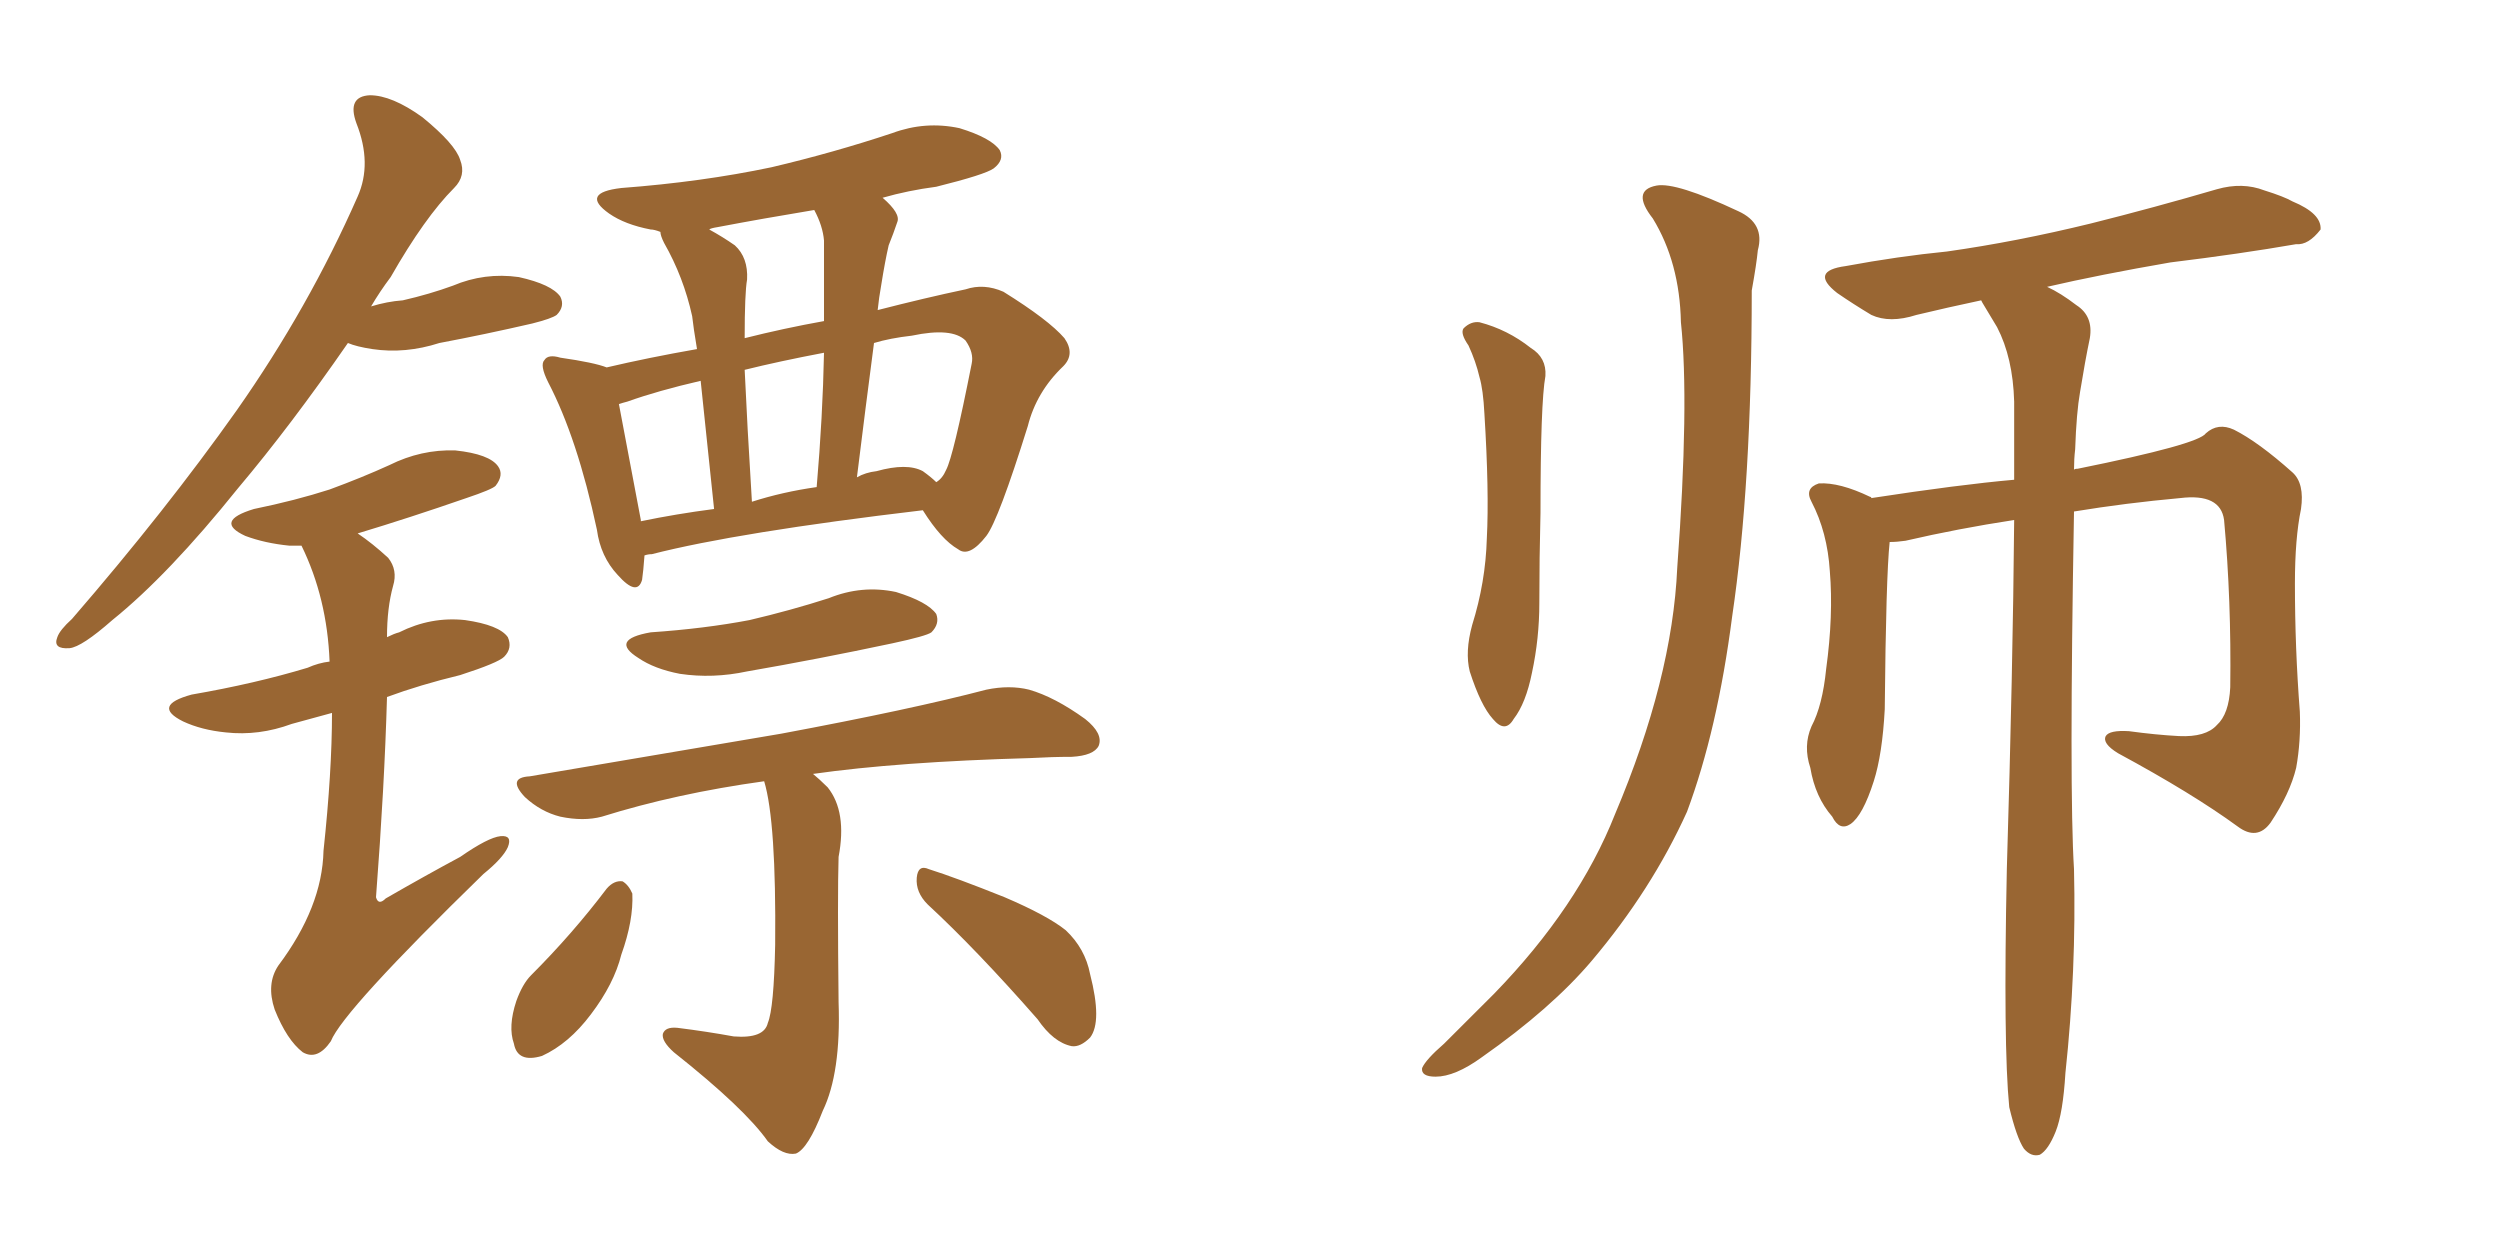 <svg xmlns="http://www.w3.org/2000/svg" xmlns:xlink="http://www.w3.org/1999/xlink" width="300" height="150"><path fill="#996633" padding="10" d="M77.34 66.65L77.34 66.65Q77.20 68.55 77.05 69.58L77.05 69.58Q76.46 71.63 74.12 68.99L74.12 68.99Q72.07 66.80 71.63 63.57L71.63 63.57Q69.29 52.59 65.77 45.85L65.77 45.85Q64.75 43.80 65.33 43.21L65.33 43.21Q65.77 42.48 67.24 42.92L67.24 42.92Q71.34 43.51 72.80 44.09L72.80 44.09Q77.78 42.92 83.64 41.89L83.64 41.89Q83.20 39.26 83.06 37.94L83.06 37.94Q82.03 33.25 79.69 29.15L79.69 29.15Q79.25 28.27 79.25 27.83L79.25 27.83Q78.52 27.54 78.08 27.54L78.08 27.54Q75 26.95 73.10 25.63L73.10 25.63Q69.58 23.14 74.56 22.56L74.56 22.56Q84.23 21.83 92.58 20.07L92.58 20.07Q100.05 18.31 107.08 15.97L107.08 15.97Q111.04 14.50 115.14 15.38L115.14 15.38Q118.95 16.55 119.97 18.02L119.97 18.02Q120.56 19.19 119.24 20.21L119.24 20.21Q118.21 20.95 112.35 22.41L112.35 22.41Q108.98 22.85 105.91 23.73L105.91 23.73Q108.11 25.63 107.67 26.66L107.67 26.66Q107.23 27.98 106.64 29.44L106.64 29.44Q106.20 31.35 105.76 34.13L105.76 34.13Q105.47 35.74 105.32 37.21L105.32 37.21Q111.04 35.74 115.87 34.72L115.87 34.72Q118.07 33.98 120.41 35.01L120.41 35.01Q125.83 38.38 127.73 40.58L127.73 40.58Q129.05 42.48 127.59 43.95L127.59 43.95Q124.37 47.02 123.34 51.12L123.34 51.12L123.34 51.12Q119.82 62.40 118.36 64.31L118.36 64.31Q116.31 66.94 114.99 65.92L114.99 65.92Q112.94 64.75 110.74 61.23L110.74 61.23Q88.48 63.87 78.22 66.50L78.22 66.50Q77.78 66.50 77.34 66.65ZM110.74 56.54L110.74 56.54Q111.77 57.28 112.35 57.86L112.35 57.86Q113.09 57.42 113.53 56.40L113.53 56.40Q114.40 54.79 116.60 43.65L116.60 43.65Q116.89 42.33 115.87 40.87L115.87 40.87Q114.26 39.26 109.42 40.28L109.42 40.28Q106.79 40.58 104.88 41.16L104.88 41.16Q103.86 48.93 102.83 57.28L102.83 57.28Q103.86 56.69 105.18 56.54L105.18 56.54Q108.84 55.52 110.74 56.54ZM90.23 60.21L90.23 60.21Q93.90 59.03 98.00 58.45L98.00 58.45Q98.73 49.95 98.88 42.33L98.88 42.33Q93.46 43.36 89.36 44.38L89.36 44.38Q89.65 50.83 90.23 60.21ZM76.90 62.55L76.90 62.55Q81.15 61.67 85.69 61.08L85.69 61.08Q84.67 51.42 84.08 45.70L84.08 45.70Q78.96 46.88 75.29 48.19L75.29 48.19Q74.71 48.34 74.27 48.49L74.27 48.49Q75 52.29 76.90 62.40L76.90 62.40Q76.90 62.40 76.90 62.55ZM98.88 28.86L98.88 28.86Q98.73 27.10 97.71 25.20L97.71 25.20Q91.55 26.22 86.13 27.25L86.13 27.25Q85.25 27.39 85.11 27.54L85.11 27.54Q86.72 28.42 88.18 29.44L88.18 29.44Q89.79 30.91 89.65 33.54L89.65 33.54Q89.36 35.16 89.36 40.58L89.36 40.58Q94.04 39.40 98.88 38.53L98.88 38.53Q98.88 33.40 98.88 28.86ZM78.08 75.88L78.08 75.88Q84.52 75.44 89.94 74.41L89.94 74.41Q94.92 73.24 99.46 71.78L99.46 71.78Q103.42 70.17 107.52 71.04L107.52 71.04Q111.33 72.22 112.35 73.68L112.35 73.68Q112.79 74.85 111.77 75.88L111.77 75.88Q111.18 76.32 107.08 77.20L107.08 77.20Q98.14 79.10 89.65 80.57L89.65 80.57Q85.55 81.45 81.59 80.86L81.59 80.86Q78.52 80.27 76.61 78.96L76.61 78.96Q73.10 76.76 78.08 75.88ZM91.70 93.75L91.70 93.75Q81.15 95.21 72.22 98.00L72.22 98.00Q70.02 98.58 67.24 98.00L67.24 98.00Q64.89 97.41 62.99 95.65L62.99 95.65Q60.79 93.31 63.57 93.16L63.57 93.16Q79.98 90.38 93.75 88.04L93.75 88.04Q109.42 85.11 118.36 82.76L118.36 82.76Q121.14 82.18 123.49 82.76L123.49 82.76Q126.56 83.64 130.22 86.28L130.22 86.28Q132.42 88.04 131.84 89.50L131.84 89.50Q131.25 90.67 128.61 90.82L128.61 90.82Q126.27 90.82 123.63 90.97L123.63 90.97Q107.81 91.41 97.56 92.87L97.56 92.87Q98.29 93.46 99.32 94.48L99.32 94.48Q101.66 97.41 100.63 102.83L100.63 102.83Q100.49 107.37 100.63 120.26L100.63 120.26Q100.93 128.76 98.73 133.30L98.73 133.30Q96.97 137.84 95.51 138.43L95.51 138.43Q94.04 138.72 92.14 136.96L92.14 136.96Q89.36 133.01 80.86 126.27L80.86 126.27Q79.39 124.95 79.54 124.07L79.54 124.07Q79.83 123.19 81.30 123.34L81.30 123.34Q84.81 123.78 88.04 124.37L88.04 124.37Q91.70 124.66 92.14 122.75L92.14 122.75Q92.87 121.00 93.02 113.38L93.02 113.38Q93.16 98.58 91.70 93.75ZM72.80 106.64L72.80 106.64Q73.68 105.62 74.71 105.76L74.71 105.76Q75.44 106.20 75.88 107.23L75.88 107.23Q76.03 110.45 74.56 114.55L74.56 114.55Q73.68 118.07 70.90 121.73L70.90 121.73Q68.26 125.24 65.04 126.71L65.04 126.71Q62.11 127.59 61.67 125.24L61.67 125.24Q60.94 123.19 61.96 120.12L61.96 120.12Q62.70 118.07 63.72 117.04L63.72 117.04Q68.70 112.06 72.80 106.64ZM111.33 108.54L111.33 108.54Q109.86 107.08 110.01 105.32L110.01 105.32Q110.16 103.71 111.47 104.30L111.47 104.30Q114.70 105.32 120.56 107.67L120.56 107.67Q125.68 109.86 127.88 111.62L127.88 111.62Q130.22 113.82 130.81 116.89L130.81 116.89Q132.28 122.61 130.81 124.51L130.81 124.51Q129.64 125.68 128.61 125.54L128.61 125.54Q126.42 125.10 124.51 122.31L124.51 122.31Q117.19 113.96 111.33 108.54ZM41.75 41.16L41.75 41.16Q34.86 51.12 28.56 58.59L28.56 58.59Q20.21 68.99 13.48 74.41L13.48 74.41Q9.81 77.64 8.35 77.78L8.35 77.78Q6.30 77.93 6.88 76.46L6.88 76.46Q7.18 75.59 8.64 74.27L8.64 74.27Q19.92 61.23 28.42 49.22L28.42 49.22Q37.06 36.91 42.92 23.58L42.92 23.58Q44.68 19.63 42.77 14.79L42.77 14.79Q41.60 11.57 44.38 11.43L44.38 11.43Q47.02 11.43 50.68 14.06L50.68 14.06Q54.64 17.29 55.22 19.19L55.22 19.19Q55.96 21.09 54.49 22.56L54.49 22.56Q50.98 26.07 46.88 33.25L46.88 33.25Q45.56 35.01 44.53 36.77L44.53 36.77Q46.44 36.18 48.34 36.04L48.34 36.04Q51.56 35.30 54.35 34.28L54.35 34.28Q58.15 32.67 62.26 33.25L62.26 33.25Q66.21 34.13 67.24 35.60L67.24 35.60Q67.82 36.77 66.80 37.79L66.80 37.79Q66.21 38.23 63.87 38.82L63.87 38.82Q58.15 40.14 52.73 41.16L52.73 41.16Q48.63 42.48 44.68 41.89L44.68 41.89Q42.77 41.60 41.75 41.16ZM39.84 85.55L39.84 85.55L39.84 85.55Q37.21 86.28 35.01 86.87L35.01 86.87Q31.05 88.33 27.10 87.89L27.10 87.89Q24.17 87.60 21.97 86.57L21.97 86.57Q18.16 84.67 23.00 83.35L23.00 83.35Q30.62 82.03 36.91 80.13L36.91 80.13Q38.23 79.54 39.55 79.39L39.55 79.39Q39.26 71.78 36.18 65.48L36.18 65.48Q35.30 65.48 34.72 65.48L34.72 65.48Q31.79 65.19 29.44 64.31L29.44 64.31Q25.63 62.55 30.47 61.08L30.47 61.08Q35.45 60.06 39.55 58.74L39.55 58.74Q43.51 57.28 46.73 55.81L46.73 55.81Q50.54 53.91 54.64 54.05L54.64 54.05Q58.74 54.49 59.77 55.96L59.77 55.96Q60.50 56.98 59.47 58.30L59.47 58.30Q59.03 58.74 55.96 59.77L55.96 59.77Q49.22 62.11 42.92 64.01L42.92 64.01Q44.68 65.19 46.58 66.94L46.58 66.94Q47.75 68.41 47.17 70.31L47.17 70.31Q46.44 72.95 46.44 76.46L46.44 76.46Q47.31 76.03 47.90 75.88L47.90 75.88Q51.71 73.97 55.81 74.41L55.81 74.41Q59.91 75 60.94 76.46L60.94 76.46Q61.52 77.78 60.50 78.81L60.50 78.81Q59.77 79.54 55.22 81.01L55.22 81.01Q50.39 82.18 46.44 83.64L46.44 83.64Q46.14 94.34 45.12 107.67L45.12 107.67Q45.41 108.69 46.29 107.81L46.29 107.81Q51.12 105.03 55.22 102.83L55.22 102.83Q58.59 100.49 60.06 100.34L60.06 100.34Q61.52 100.20 60.94 101.66L60.94 101.66Q60.35 102.98 58.01 104.88L58.01 104.88Q41.16 121.29 39.70 124.95L39.70 124.95Q38.09 127.29 36.33 126.27L36.33 126.27Q34.42 124.80 32.96 121.14L32.96 121.14Q31.93 118.07 33.40 115.87L33.40 115.87Q38.67 108.84 38.82 102.10L38.82 102.10Q39.84 92.58 39.84 85.55ZM176.22 41.46L176.22 41.46Q175.20 39.99 175.63 39.40L175.63 39.40Q176.51 38.53 177.54 38.67L177.54 38.67Q180.91 39.55 183.69 41.75L183.69 41.75Q185.60 42.92 185.45 45.12L185.45 45.12Q184.86 48.34 184.86 61.52L184.86 61.52Q184.72 66.94 184.72 72.36L184.72 72.36Q184.72 76.61 183.84 80.71L183.84 80.71Q183.11 84.38 181.64 86.28L181.64 86.28Q180.62 88.04 179.15 86.28L179.15 86.28Q177.69 84.67 176.37 80.57L176.37 80.57Q175.78 78.22 176.66 75L176.66 75Q178.27 69.87 178.42 64.60L178.42 64.60Q178.71 59.03 178.13 49.66L178.13 49.66Q177.98 46.73 177.54 45.26L177.54 45.26Q177.10 43.36 176.22 41.46ZM198.34 26.22L198.34 26.22Q195.70 22.85 198.78 22.27L198.78 22.27Q201.12 21.83 208.59 25.34L208.59 25.34Q211.82 26.81 210.94 30.03L210.94 30.03Q210.79 31.64 210.21 34.86L210.21 34.86Q210.21 58.15 207.86 73.97L207.86 73.97Q206.10 87.60 202.44 97.41L202.44 97.41Q198.19 106.79 191.02 115.28L191.02 115.28Q186.18 121.00 177.83 126.86L177.83 126.86Q174.61 129.20 172.27 129.20L172.27 129.20Q170.51 129.20 170.65 128.17L170.65 128.17Q171.09 127.15 173.29 125.24L173.29 125.24Q176.07 122.46 179.30 119.24L179.30 119.24Q189.40 108.84 193.80 97.71L193.80 97.71Q200.68 81.45 201.27 68.12L201.27 68.12Q202.73 48.34 201.71 38.67L201.71 38.67Q201.56 31.49 198.34 26.22ZM241.11 132.86L241.11 132.86L241.11 132.86Q240.38 125.54 240.82 104.30L240.82 104.30Q241.55 80.13 241.70 62.40L241.70 62.40Q234.96 63.43 228.66 64.89L228.66 64.89Q227.64 65.04 226.76 65.04L226.76 65.04Q226.32 69.14 226.17 85.11L226.17 85.11Q225.88 90.53 224.85 93.75L224.85 93.75Q223.54 97.85 222.07 98.88L222.07 98.88Q220.75 99.76 219.87 98.00L219.87 98.00Q217.82 95.65 217.24 92.14L217.24 92.14Q216.36 89.50 217.38 87.16L217.38 87.16Q218.70 84.67 219.14 80.27L219.14 80.27Q220.02 73.83 219.58 68.55L219.58 68.55Q219.29 63.87 217.38 60.21L217.38 60.21Q216.50 58.59 218.26 58.01L218.26 58.01Q220.75 57.86 224.41 59.62L224.41 59.62Q224.56 59.62 224.56 59.77L224.56 59.77Q235.11 58.15 241.70 57.57L241.70 57.57Q241.70 52.59 241.70 48.19L241.70 48.19Q241.55 42.92 239.65 39.26L239.65 39.26Q238.77 37.79 237.89 36.33L237.89 36.33Q237.74 36.04 237.74 36.04L237.74 36.04Q233.64 36.91 229.98 37.79L229.98 37.79Q226.76 38.82 224.56 37.79L224.56 37.79Q222.36 36.47 220.46 35.16L220.46 35.16Q217.09 32.52 221.48 31.93L221.48 31.93Q227.78 30.76 233.64 30.18L233.64 30.18Q241.99 29.00 250.93 26.81L250.93 26.81Q258.54 24.90 266.02 22.71L266.02 22.71Q269.09 21.83 271.73 22.85L271.73 22.85Q274.07 23.58 275.10 24.17L275.10 24.17Q278.61 25.63 278.47 27.54L278.47 27.54Q277.00 29.44 275.54 29.30L275.54 29.30Q268.80 30.47 260.45 31.49L260.45 31.49Q251.95 32.96 245.65 34.42L245.65 34.42Q247.27 35.16 249.17 36.62L249.17 36.62Q251.22 37.94 250.78 40.58L250.78 40.58Q250.20 43.36 249.61 47.02L249.61 47.02Q249.17 49.51 249.02 53.91L249.02 53.91Q248.88 55.08 248.88 56.40L248.88 56.40Q248.88 56.25 249.32 56.25L249.32 56.25Q263.82 53.32 264.70 52.00L264.70 52.00Q266.16 50.68 268.07 51.56L268.07 51.56Q271.00 53.03 275.10 56.69L275.10 56.69Q276.56 58.01 276.12 61.08L276.12 61.08Q275.39 64.60 275.39 70.02L275.39 70.02Q275.39 77.78 275.98 85.40L275.98 85.40Q276.12 88.92 275.54 92.14L275.54 92.14Q274.80 95.21 272.46 98.73L272.46 98.73Q270.85 100.93 268.51 99.17L268.51 99.17Q263.09 95.21 254.15 90.38L254.15 90.38Q252.25 89.21 252.69 88.33L252.69 88.33Q253.13 87.60 255.47 87.74L255.47 87.74Q258.69 88.18 261.47 88.33L261.47 88.33Q264.70 88.48 266.02 87.01L266.02 87.01Q267.48 85.69 267.63 82.47L267.63 82.47Q267.77 72.07 266.89 62.40L266.89 62.40Q266.46 59.18 261.62 59.77L261.62 59.77Q255.18 60.35 248.88 61.38L248.88 61.38Q248.29 94.92 248.88 104.30L248.88 104.30Q249.17 116.46 247.85 128.76L247.85 128.76Q247.56 133.59 246.68 135.79L246.68 135.79Q245.80 137.99 244.78 138.57L244.78 138.57Q243.75 138.87 242.87 137.84L242.87 137.84Q241.99 136.52 241.11 132.86Z"/></svg>
